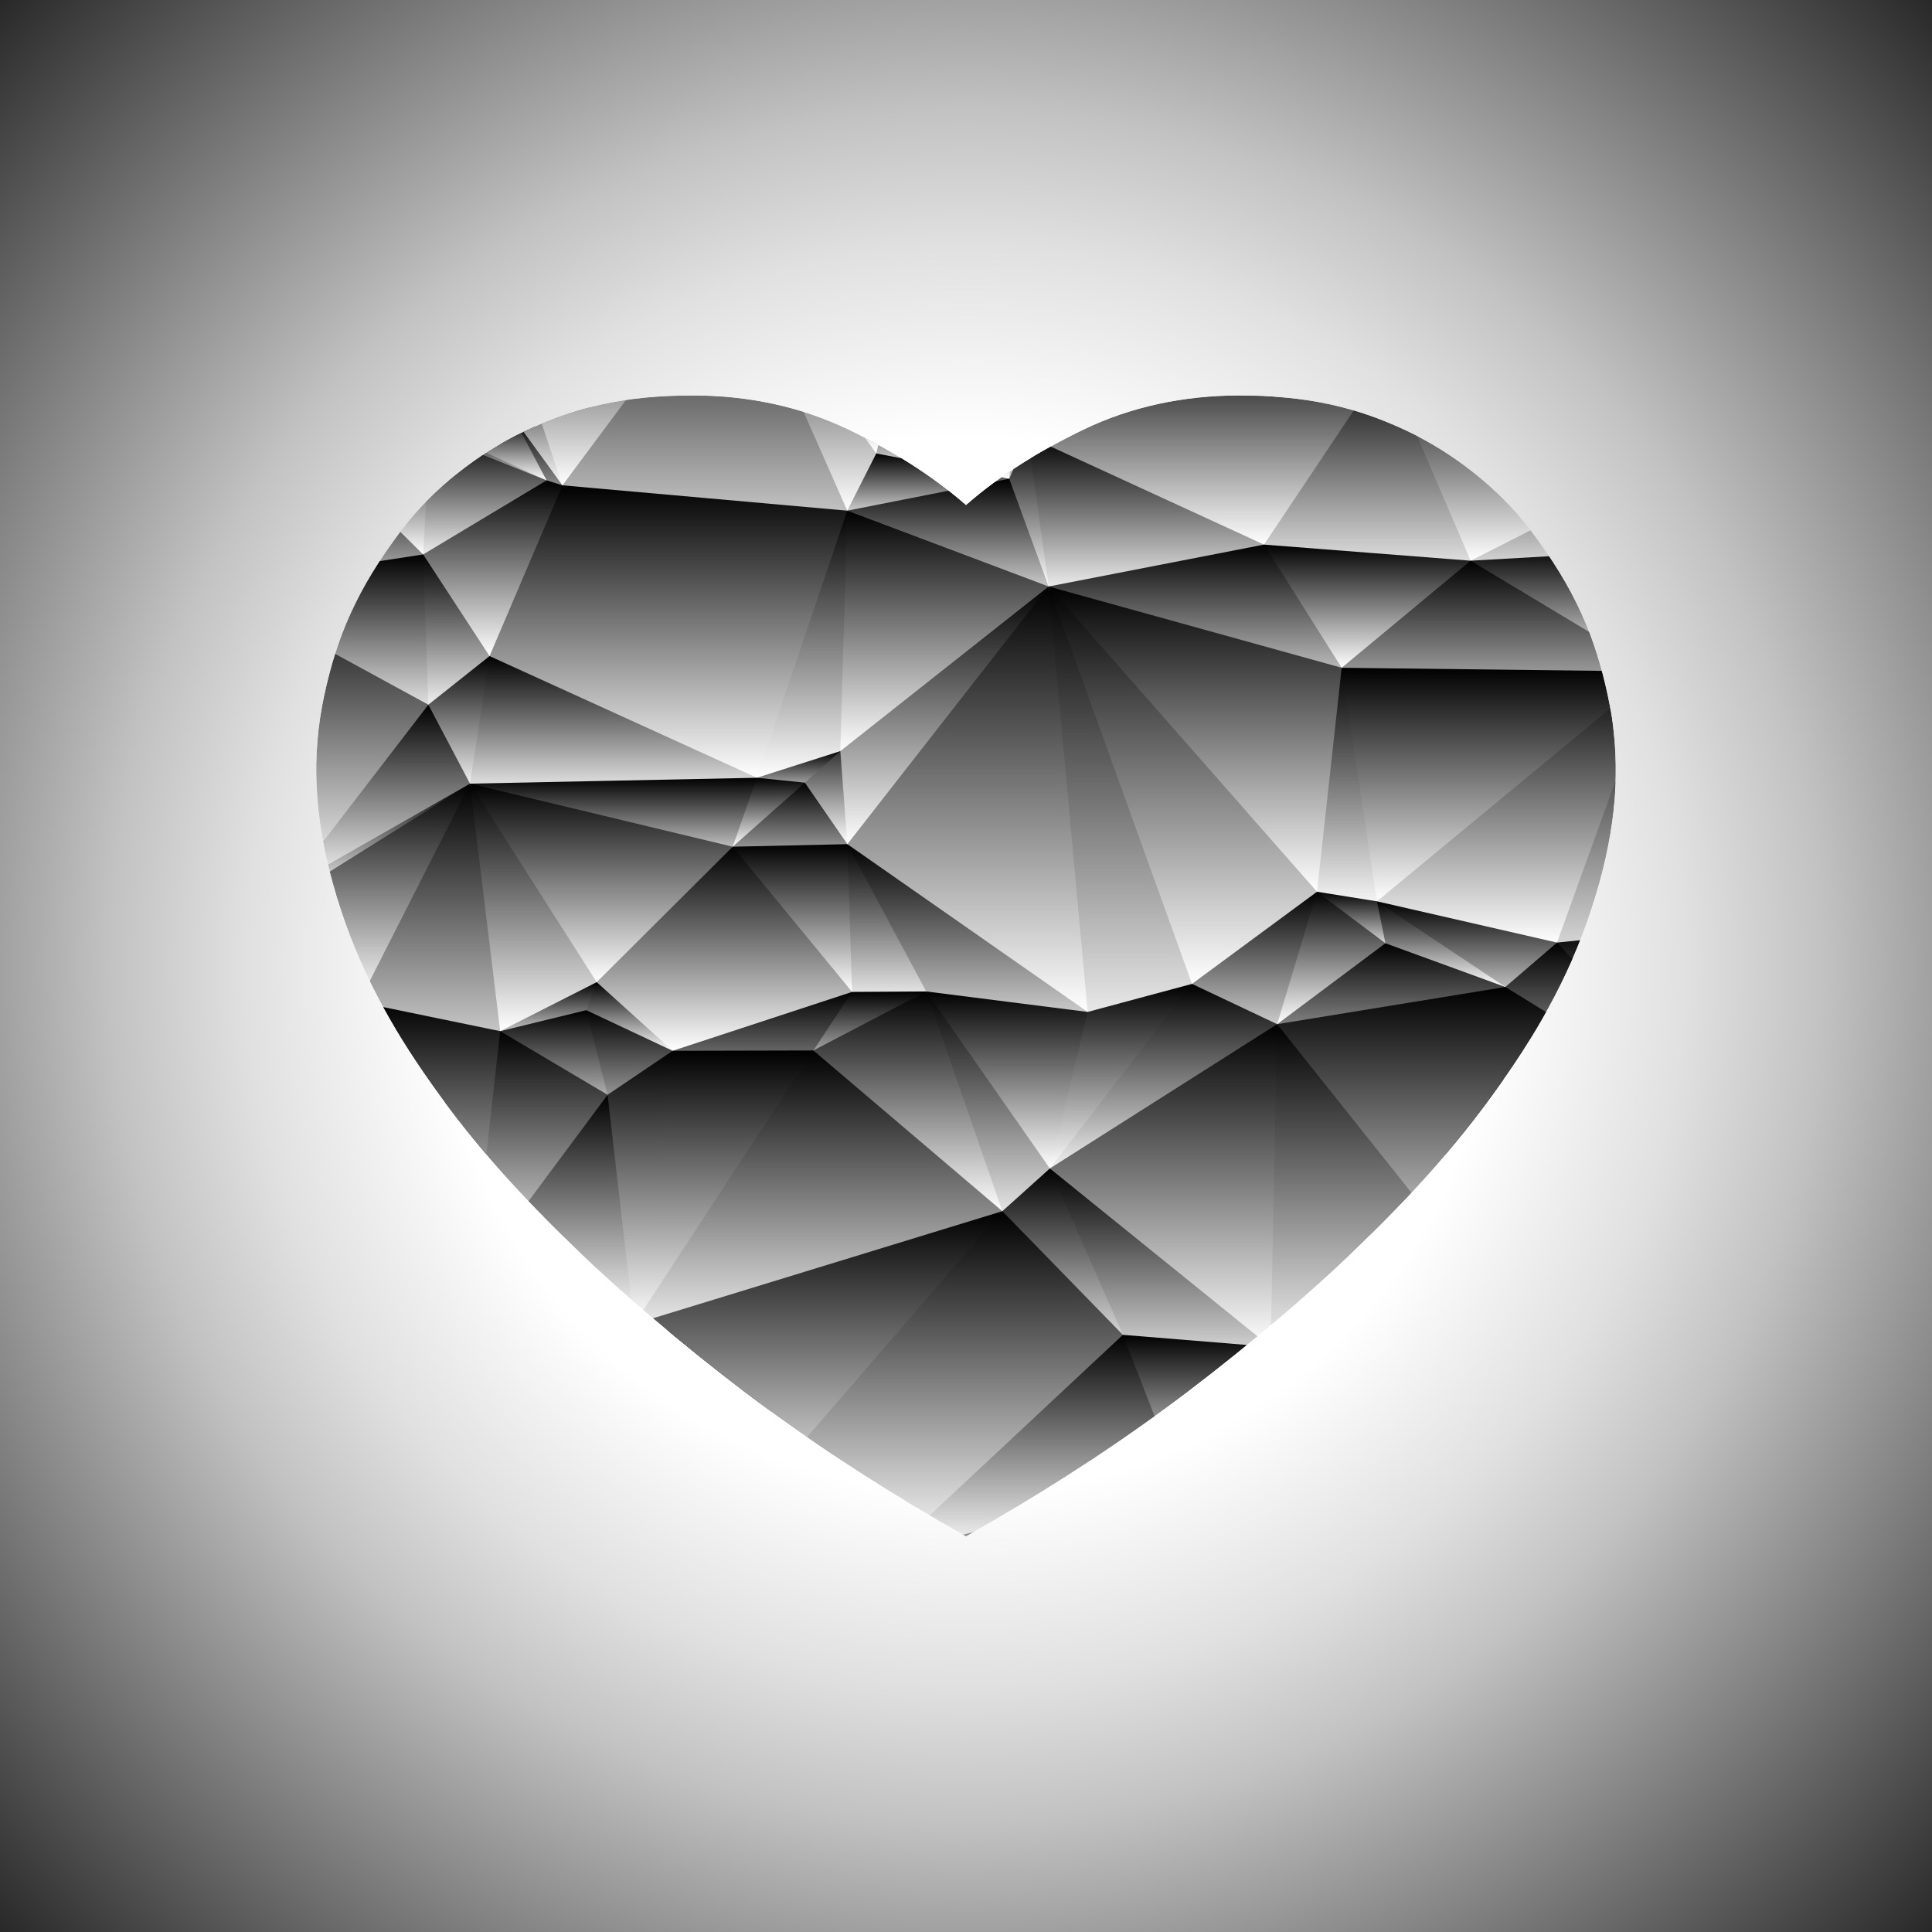 <?xml version="1.0"?>
<svg xmlns="http://www.w3.org/2000/svg" xmlns:xlink="http://www.w3.org/1999/xlink" height="1000" width="1000" enable-background="new" viewBox="0 0 1000 1000">
  <defs>
    <linearGradient xlink:href="#a" id="aY" gradientUnits="userSpaceOnUse" x1="1756.834" y1="2386.085" x2="1817.342" y2="2386.085"/>
    <linearGradient id="a">
      <stop offset="0"/>
      <stop offset="1" stop-color="#fff"/>
    </linearGradient>
    <linearGradient xlink:href="#a" id="i" gradientUnits="userSpaceOnUse" x1="1422.684" y1="2300.066" x2="1473.116" y2="2300.066"/>
    <linearGradient xlink:href="#a" id="k" gradientUnits="userSpaceOnUse" x1="1411.962" y1="2074.207" x2="1456.374" y2="2074.207"/>
    <linearGradient xlink:href="#a" id="l" gradientUnits="userSpaceOnUse" x1="1436.45" y1="2564.038" x2="1478.495" y2="2564.038"/>
    <linearGradient xlink:href="#a" id="m" gradientUnits="userSpaceOnUse" x1="1415.185" y1="2192.937" x2="1486.271" y2="2192.937"/>
    <linearGradient xlink:href="#a" id="n" gradientUnits="userSpaceOnUse" x1="1415.185" y1="2145.883" x2="1511.312" y2="2145.883"/>
    <linearGradient xlink:href="#a" id="o" gradientUnits="userSpaceOnUse" x1="1415.185" y1="2103.184" x2="1494.567" y2="2103.184"/>
    <linearGradient xlink:href="#a" id="p" gradientUnits="userSpaceOnUse" x1="1453.807" y1="2081.191" x2="1522.781" y2="2081.191"/>
    <linearGradient xlink:href="#a" id="q" gradientUnits="userSpaceOnUse" x1="1437.871" y1="2636.874" x2="1507.049" y2="2636.874"/>
    <linearGradient xlink:href="#a" id="r" gradientUnits="userSpaceOnUse" x1="1498.938" y1="2672.678" x2="1512.887" y2="2672.678"/>
    <linearGradient xlink:href="#a" id="s" gradientUnits="userSpaceOnUse" x1="1433.678" y1="2467.51" x2="1512.244" y2="2467.51"/>
    <linearGradient xlink:href="#a" id="t" gradientUnits="userSpaceOnUse" x1="1411.962" y1="1990.14" x2="1503.353" y2="1990.14"/>
    <linearGradient xlink:href="#a" id="u" gradientUnits="userSpaceOnUse" x1="1488.131" y1="2693.181" x2="1525.569" y2="2693.181"/>
    <linearGradient xlink:href="#a" id="v" gradientUnits="userSpaceOnUse" x1="1437.871" y1="2615.524" x2="1515.929" y2="2615.524"/>
    <linearGradient xlink:href="#a" id="w" gradientUnits="userSpaceOnUse" x1="1439.884" y1="2715.943" x2="1525.569" y2="2715.943"/>
    <linearGradient xlink:href="#a" id="x" gradientUnits="userSpaceOnUse" x1="1433.678" y1="2352.134" x2="1533.885" y2="2352.134"/>
    <linearGradient xlink:href="#a" id="y" gradientUnits="userSpaceOnUse" x1="1422.684" y1="2238.396" x2="1496.497" y2="2238.396"/>
    <linearGradient xlink:href="#a" id="z" gradientUnits="userSpaceOnUse" x1="1451.785" y1="2332.626" x2="1560.945" y2="2332.626"/>
    <linearGradient xlink:href="#a" id="A" gradientUnits="userSpaceOnUse" x1="1433.678" y1="2406.671" x2="1552.351" y2="2406.671"/>
    <linearGradient xlink:href="#a" id="B" gradientUnits="userSpaceOnUse" x1="1451.785" y1="2324.227" x2="1555.59" y2="2324.227"/>
    <linearGradient xlink:href="#a" id="C" gradientUnits="userSpaceOnUse" x1="1451.785" y1="2281.608" x2="1560.059" y2="2281.608"/>
    <linearGradient xlink:href="#a" id="D" gradientUnits="userSpaceOnUse" x1="1486.271" y1="2172.362" x2="1553.099" y2="2172.362"/>
    <linearGradient xlink:href="#a" id="E" gradientUnits="userSpaceOnUse" x1="1451.785" y1="2238.396" x2="1551.434" y2="2238.396"/>
    <linearGradient xlink:href="#a" id="F" gradientUnits="userSpaceOnUse" x1="1436.45" y1="2510.314" x2="1517.661" y2="2510.314"/>
    <linearGradient xlink:href="#a" id="G" gradientUnits="userSpaceOnUse" x1="1439.884" y1="2760.527" x2="1525.569" y2="2760.527"/>
    <linearGradient xlink:href="#a" id="H" gradientUnits="userSpaceOnUse" x1="1494.567" y1="2093.038" x2="1568.18" y2="2093.038"/>
    <linearGradient xlink:href="#a" id="I" gradientUnits="userSpaceOnUse" x1="1494.567" y1="2138.529" x2="1594.525" y2="2138.529"/>
    <linearGradient xlink:href="#a" id="J" gradientUnits="userSpaceOnUse" x1="1478.495" y1="2522.476" x2="1568.7" y2="2522.476"/>
    <linearGradient xlink:href="#a" id="K" gradientUnits="userSpaceOnUse" x1="1478.495" y1="2609.208" x2="1562.244" y2="2609.208"/>
    <linearGradient xlink:href="#a" id="L" gradientUnits="userSpaceOnUse" x1="1545.656" y1="2299.238" x2="1583.086" y2="2299.238"/>
    <linearGradient xlink:href="#a" id="M" gradientUnits="userSpaceOnUse" x1="1486.271" y1="2221.596" x2="1570.212" y2="2221.596"/>
    <linearGradient xlink:href="#a" id="N" gradientUnits="userSpaceOnUse" x1="1452.579" y1="2778.977" x2="1593.758" y2="2778.977"/>
    <linearGradient xlink:href="#a" id="O" gradientUnits="userSpaceOnUse" x1="1452.579" y1="2867.679" x2="1583.179" y2="2867.679"/>
    <linearGradient xlink:href="#a" id="P" gradientUnits="userSpaceOnUse" x1="1506.041" y1="2683.302" x2="1553.69" y2="2683.302"/>
    <linearGradient xlink:href="#a" id="Q" gradientUnits="userSpaceOnUse" x1="1507.049" y1="2609.208" x2="1602.747" y2="2609.208"/>
    <linearGradient xlink:href="#a" id="R" gradientUnits="userSpaceOnUse" x1="1562.244" y1="2577.637" x2="1609.661" y2="2577.637"/>
    <linearGradient xlink:href="#a" id="S" gradientUnits="userSpaceOnUse" x1="1533.885" y1="2368.827" x2="1610.923" y2="2368.827"/>
    <linearGradient xlink:href="#a" id="T" gradientUnits="userSpaceOnUse" x1="1453.807" y1="2016.256" x2="1525.71" y2="2016.256"/>
    <linearGradient xlink:href="#a" id="U" gradientUnits="userSpaceOnUse" x1="1538.028" y1="2326.514" x2="1583.086" y2="2326.514"/>
    <linearGradient xlink:href="#a" id="V" gradientUnits="userSpaceOnUse" x1="1507.049" y1="2621.292" x2="1612.192" y2="2621.292"/>
    <linearGradient xlink:href="#a" id="W" gradientUnits="userSpaceOnUse" x1="1538.028" y1="2337.04" x2="1610.923" y2="2337.04"/>
    <linearGradient xlink:href="#a" id="X" gradientUnits="userSpaceOnUse" x1="1551.434" y1="2273.573" x2="1606.104" y2="2273.573"/>
    <linearGradient xlink:href="#a" id="Y" gradientUnits="userSpaceOnUse" x1="1507.049" y1="2638.512" x2="1633.544" y2="2638.512"/>
    <linearGradient xlink:href="#a" id="Z" gradientUnits="userSpaceOnUse" x1="1512.244" y1="2406.671" x2="1610.923" y2="2406.671"/>
    <linearGradient xlink:href="#a" id="aa" gradientUnits="userSpaceOnUse" x1="1507.049" y1="2678.261" x2="1628.451" y2="2678.261"/>
    <linearGradient xlink:href="#a" id="ab" gradientUnits="userSpaceOnUse" x1="1597.016" y1="2553.234" x2="1660.214" y2="2553.234"/>
    <linearGradient xlink:href="#a" id="ac" gradientUnits="userSpaceOnUse" x1="1562.244" y1="2538.35" x2="1631.611" y2="2538.35"/>
    <linearGradient xlink:href="#a" id="ad" gradientUnits="userSpaceOnUse" x1="1583.086" y1="2311.016" x2="1639.428" y2="2311.016"/>
    <linearGradient xlink:href="#a" id="ae" gradientUnits="userSpaceOnUse" x1="1583.086" y1="2337.04" x2="1628.205" y2="2337.04"/>
    <linearGradient xlink:href="#a" id="af" gradientUnits="userSpaceOnUse" x1="1512.244" y1="2503.999" x2="1631.611" y2="2503.999"/>
    <linearGradient xlink:href="#a" id="ag" gradientUnits="userSpaceOnUse" x1="1579.433" y1="2352.013" x2="1629.355" y2="2352.013"/>
    <linearGradient xlink:href="#a" id="ah" gradientUnits="userSpaceOnUse" x1="1503.353" y1="2025.154" x2="1568.18" y2="2025.154"/>
    <linearGradient xlink:href="#a" id="ai" gradientUnits="userSpaceOnUse" x1="1597.193" y1="2573.686" x2="1629.042" y2="2573.686"/>
    <linearGradient xlink:href="#a" id="aj" gradientUnits="userSpaceOnUse" x1="1553.099" y1="2161.315" x2="1662.295" y2="2161.315"/>
    <linearGradient xlink:href="#a" id="ak" gradientUnits="userSpaceOnUse" x1="1604.787" y1="2622.42" x2="1667.394" y2="2622.42"/>
    <linearGradient xlink:href="#a" id="al" gradientUnits="userSpaceOnUse" x1="1592.258" y1="1927.622" x2="1663.415" y2="1927.622"/>
    <linearGradient xlink:href="#a" id="am" gradientUnits="userSpaceOnUse" x1="1602.747" y1="2575.192" x2="1633.741" y2="2575.192"/>
    <linearGradient xlink:href="#a" id="an" gradientUnits="userSpaceOnUse" x1="1503.353" y1="2011.4" x2="1610.355" y2="2011.4"/>
    <linearGradient xlink:href="#a" id="ao" gradientUnits="userSpaceOnUse" x1="1512.244" y1="2410.6" x2="1615.131" y2="2410.6"/>
    <linearGradient xlink:href="#a" id="ap" gradientUnits="userSpaceOnUse" x1="1551.434" y1="2231.145" x2="1607.166" y2="2231.145"/>
    <linearGradient xlink:href="#a" id="aq" gradientUnits="userSpaceOnUse" x1="1512.244" y1="2407.196" x2="1644.728" y2="2407.196"/>
    <linearGradient xlink:href="#a" id="ar" gradientUnits="userSpaceOnUse" x1="1604.787" y1="2576.914" x2="1672.142" y2="2576.914"/>
    <linearGradient xlink:href="#a" id="as" gradientUnits="userSpaceOnUse" x1="1553.099" y1="2231.145" x2="1662.295" y2="2231.145"/>
    <linearGradient xlink:href="#a" id="at" gradientUnits="userSpaceOnUse" x1="1525.569" y1="2760.97" x2="1672.526" y2="2760.97"/>
    <linearGradient xlink:href="#a" id="au" gradientUnits="userSpaceOnUse" x1="1512.244" y1="2463.043" x2="1686.438" y2="2463.043"/>
    <linearGradient xlink:href="#a" id="av" gradientUnits="userSpaceOnUse" x1="1525.569" y1="2690.264" x2="1684.075" y2="2690.264"/>
    <linearGradient xlink:href="#a" id="aw" gradientUnits="userSpaceOnUse" x1="1525.569" y1="2739.335" x2="1730.032" y2="2739.335"/>
    <linearGradient xlink:href="#a" id="ax" gradientUnits="userSpaceOnUse" x1="1624.564" y1="1907.158" x2="1663.415" y2="1907.158"/>
    <linearGradient xlink:href="#a" id="ay" gradientUnits="userSpaceOnUse" x1="1568.18" y1="2014.568" x2="1670.627" y2="2014.568"/>
    <linearGradient xlink:href="#a" id="az" gradientUnits="userSpaceOnUse" x1="1592.258" y1="1989.416" x2="1687.339" y2="1989.416"/>
    <linearGradient xlink:href="#a" id="aA" gradientUnits="userSpaceOnUse" x1="1634.913" y1="1869.853" x2="1702.144" y2="1869.853"/>
    <linearGradient xlink:href="#a" id="aB" gradientUnits="userSpaceOnUse" x1="1634.913" y1="1907.158" x2="1692.127" y2="1907.158"/>
    <linearGradient xlink:href="#a" id="aC" gradientUnits="userSpaceOnUse" x1="1615.131" y1="2347.423" x2="1652.303" y2="2347.423"/>
    <linearGradient xlink:href="#a" id="aD" gradientUnits="userSpaceOnUse" x1="1568.18" y1="2120.16" x2="1686.322" y2="2120.16"/>
    <linearGradient xlink:href="#a" id="aE" gradientUnits="userSpaceOnUse" x1="1606.104" y1="2289.096" x2="1683.975" y2="2289.096"/>
    <linearGradient xlink:href="#a" id="aF" gradientUnits="userSpaceOnUse" x1="1606.104" y1="2234.76" x2="1690.771" y2="2234.76"/>
    <linearGradient xlink:href="#a" id="aG" gradientUnits="userSpaceOnUse" x1="1629.042" y1="2576.914" x2="1719.989" y2="2576.914"/>
    <linearGradient xlink:href="#a" id="aH" gradientUnits="userSpaceOnUse" x1="1629.042" y1="2545.138" x2="1719.989" y2="2545.138"/>
    <linearGradient xlink:href="#a" id="aI" gradientUnits="userSpaceOnUse" x1="1662.295" y1="2127.249" x2="1726.043" y2="2127.249"/>
    <linearGradient xlink:href="#a" id="aJ" gradientUnits="userSpaceOnUse" x1="1628.205" y1="2337.22" x2="1699.296" y2="2337.22"/>
    <linearGradient xlink:href="#a" id="aK" gradientUnits="userSpaceOnUse" x1="1663.415" y1="1998.793" x2="1727.974" y2="1998.793"/>
    <linearGradient xlink:href="#a" id="aL" gradientUnits="userSpaceOnUse" x1="1628.451" y1="2663.521" x2="1698.874" y2="2663.521"/>
    <linearGradient xlink:href="#a" id="aM" gradientUnits="userSpaceOnUse" x1="1684.125" y1="1861.382" x2="1737.315" y2="1861.382"/>
    <linearGradient xlink:href="#a" id="aN" gradientUnits="userSpaceOnUse" x1="1667.394" y1="2609.447" x2="1750.387" y2="2609.447"/>
    <linearGradient xlink:href="#a" id="aO" gradientUnits="userSpaceOnUse" x1="1663.415" y1="1926.488" x2="1732.314" y2="1926.488"/>
    <linearGradient xlink:href="#a" id="aP" gradientUnits="userSpaceOnUse" x1="1667.394" y1="2662.176" x2="1756.332" y2="2662.176"/>
    <linearGradient xlink:href="#a" id="aQ" gradientUnits="userSpaceOnUse" x1="1644.728" y1="2345.615" x2="1769.185" y2="2345.615"/>
    <linearGradient xlink:href="#a" id="aR" gradientUnits="userSpaceOnUse" x1="1644.728" y1="2421.7" x2="1782.974" y2="2421.7"/>
    <linearGradient xlink:href="#a" id="aS" gradientUnits="userSpaceOnUse" x1="1769.185" y1="2414.52" x2="1795.717" y2="2414.52"/>
    <linearGradient xlink:href="#a" id="aT" gradientUnits="userSpaceOnUse" x1="1719.989" y1="2577.473" x2="1790.314" y2="2577.473"/>
    <linearGradient xlink:href="#a" id="aU" gradientUnits="userSpaceOnUse" x1="1631.611" y1="2463.043" x2="1782.974" y2="2463.043"/>
    <linearGradient xlink:href="#a" id="aV" gradientUnits="userSpaceOnUse" x1="1684.992" y1="1881.827" x2="1783.976" y2="1881.827"/>
    <linearGradient xlink:href="#a" id="aW" gradientUnits="userSpaceOnUse" x1="1684.992" y1="1926.069" x2="1791.059" y2="1926.069"/>
    <linearGradient xlink:href="#a" id="aX" gradientUnits="userSpaceOnUse" x1="1631.611" y1="2505.302" x2="1782.974" y2="2505.302"/>
    <linearGradient id="d">
      <stop offset="0" stop-color="#091e63"/>
      <stop offset=".146" stop-color="#1c6cf3"/>
      <stop offset=".382" stop-color="#a2bef8"/>
      <stop offset=".472" stop-color="#bec2d9"/>
      <stop offset=".528" stop-color="#5666a0"/>
      <stop offset=".567" stop-color="#402d74"/>
      <stop offset=".584" stop-color="#342660"/>
      <stop offset=".592" stop-color="#924061"/>
      <stop offset=".618" stop-color="#f9dcb6"/>
      <stop offset=".66" stop-color="#fcd015"/>
      <stop offset=".67" stop-color="#f48915"/>
      <stop offset=".674" stop-color="#532958"/>
      <stop offset=".725" stop-color="#2d214d"/>
      <stop offset=".764" stop-color="#0e1a44"/>
      <stop offset=".77" stop-color="#96769c"/>
      <stop offset=".781" stop-color="#b684a9"/>
      <stop offset=".795" stop-color="#b2a4b8"/>
      <stop offset=".798" stop-color="#443048"/>
      <stop offset=".804" stop-color="#663750"/>
      <stop offset=".824" stop-color="#a17c73"/>
      <stop offset=".854" stop-color="#d69b6c"/>
      <stop offset=".931" stop-color="#6b434b"/>
      <stop offset=".94" stop-color="#6c4252"/>
      <stop offset=".943" stop-color="#371a28"/>
      <stop offset=".944" stop-color="#220b19"/>
      <stop offset=".971" stop-color="#160e20"/>
      <stop offset="1" stop-color="#091129"/>
    </linearGradient>
    <linearGradient xlink:href="#a" id="aZ" gradientUnits="userSpaceOnUse" x1="1662.295" y1="2209.262" x2="1750.664" y2="2209.262"/>
    <linearGradient xlink:href="#a" id="ba" gradientUnits="userSpaceOnUse" x1="1782.974" y1="2450.53" x2="1818.666" y2="2450.53"/>
    <linearGradient xlink:href="#a" id="bb" gradientUnits="userSpaceOnUse" x1="1672.526" y1="2740.807" x2="1833.495" y2="2740.807"/>
    <linearGradient xlink:href="#a" id="bc" gradientUnits="userSpaceOnUse" x1="1684.075" y1="2662.176" x2="1839.769" y2="2662.176"/>
    <linearGradient xlink:href="#a" id="bd" gradientUnits="userSpaceOnUse" x1="1719.989" y1="2510.356" x2="1795.887" y2="2510.356"/>
    <linearGradient xlink:href="#a" id="be" gradientUnits="userSpaceOnUse" x1="1670.627" y1="2052.326" x2="1766.984" y2="2052.326"/>
    <linearGradient xlink:href="#a" id="bf" gradientUnits="userSpaceOnUse" x1="1684.075" y1="2707.743" x2="1839.769" y2="2707.743"/>
    <linearGradient xlink:href="#a" id="bg" gradientUnits="userSpaceOnUse" x1="1785.509" y1="2418.96" x2="1843.275" y2="2418.96"/>
    <linearGradient xlink:href="#a" id="bh" gradientUnits="userSpaceOnUse" x1="1726.043" y1="2130.759" x2="1852.513" y2="2130.759"/>
    <linearGradient xlink:href="#a" id="bi" gradientUnits="userSpaceOnUse" x1="1745.153" y1="2631.736" x2="1839.769" y2="2631.736"/>
    <linearGradient xlink:href="#a" id="bj" gradientUnits="userSpaceOnUse" x1="1782.974" y1="2510.356" x2="1831.15" y2="2510.356"/>
    <linearGradient xlink:href="#a" id="bk" gradientUnits="userSpaceOnUse" x1="1727.974" y1="1931.531" x2="1861.228" y2="1931.531"/>
    <linearGradient xlink:href="#a" id="bl" gradientUnits="userSpaceOnUse" x1="1726.043" y1="2052.326" x2="1846.935" y2="2052.326"/>
    <linearGradient xlink:href="#a" id="bm" gradientUnits="userSpaceOnUse" x1="1727.974" y1="2043.204" x2="1868.829" y2="2043.204"/>
    <linearGradient xlink:href="#a" id="bn" gradientUnits="userSpaceOnUse" x1="1727.974" y1="1987.618" x2="1896.993" y2="1987.618"/>
    <linearGradient xlink:href="#a" id="bo" gradientUnits="userSpaceOnUse" x1="1786.021" y1="2631.736" x2="1844.139" y2="2631.736"/>
    <linearGradient xlink:href="#a" id="bp" gradientUnits="userSpaceOnUse" x1="1683.975" y1="2209.262" x2="1841.974" y2="2209.262"/>
    <linearGradient xlink:href="#a" id="bq" gradientUnits="userSpaceOnUse" x1="1841.974" y1="2118.881" x2="1873.708" y2="2118.881"/>
    <linearGradient xlink:href="#a" id="br" gradientUnits="userSpaceOnUse" x1="1683.975" y1="2339.016" x2="1817.342" y2="2339.016"/>
    <linearGradient xlink:href="#a" id="bs" gradientUnits="userSpaceOnUse" x1="1786.021" y1="2516.618" x2="1888.764" y2="2516.618"/>
    <linearGradient xlink:href="#a" id="bt" gradientUnits="userSpaceOnUse" x1="1683.975" y1="2215.653" x2="1889.669" y2="2215.653"/>
    <linearGradient xlink:href="#a" id="bu" gradientUnits="userSpaceOnUse" x1="1846.935" y1="2058.494" x2="1907.005" y2="2058.494"/>
    <linearGradient xlink:href="#a" id="bv" gradientUnits="userSpaceOnUse" x1="1846.935" y1="2081.945" x2="1891.266" y2="2081.945"/>
    <linearGradient xlink:href="#a" id="bw" gradientUnits="userSpaceOnUse" x1="1817.342" y1="2371.24" x2="1903.843" y2="2371.24"/>
    <linearGradient xlink:href="#a" id="bx" gradientUnits="userSpaceOnUse" x1="1683.975" y1="2261.998" x2="1926.35" y2="2261.998"/>
    <linearGradient xlink:href="#a" id="by" gradientUnits="userSpaceOnUse" x1="1817.342" y1="2417.743" x2="1893.816" y2="2417.743"/>
    <linearGradient xlink:href="#a" id="bz" gradientUnits="userSpaceOnUse" x1="1683.975" y1="2327.094" x2="1904.186" y2="2327.094"/>
    <linearGradient xlink:href="#a" id="bA" gradientUnits="userSpaceOnUse" x1="1786.021" y1="2630.938" x2="1899.086" y2="2630.938"/>
    <linearGradient xlink:href="#a" id="bB" gradientUnits="userSpaceOnUse" x1="1817.342" y1="2327.094" x2="1927.656" y2="2327.094"/>
    <linearGradient xlink:href="#a" id="bC" gradientUnits="userSpaceOnUse" x1="1841.974" y1="2181" x2="1928.461" y2="2181"/>
    <linearGradient xlink:href="#a" id="bD" gradientUnits="userSpaceOnUse" x1="1786.021" y1="2558.776" x2="1914.134" y2="2558.776"/>
    <linearGradient xlink:href="#a" id="bE" gradientUnits="userSpaceOnUse" x1="1841.974" y1="2137.291" x2="1910.519" y2="2137.291"/>
    <linearGradient xlink:href="#a" id="bF" gradientUnits="userSpaceOnUse" x1="1888.764" y1="2538.355" x2="1921.489" y2="2538.355"/>
    <linearGradient xlink:href="#a" id="bG" gradientUnits="userSpaceOnUse" x1="1786.021" y1="2605.512" x2="1951.43" y2="2605.512"/>
    <linearGradient xlink:href="#a" id="bH" gradientUnits="userSpaceOnUse" x1="1818.666" y1="2478.706" x2="1924.302" y2="2478.706"/>
    <linearGradient xlink:href="#a" id="bI" gradientUnits="userSpaceOnUse" x1="1888.764" y1="2502.078" x2="1924.878" y2="2502.078"/>
    <linearGradient xlink:href="#a" id="bJ" gradientUnits="userSpaceOnUse" x1="1818.666" y1="2433.281" x2="1924.302" y2="2433.281"/>
    <linearGradient xlink:href="#a" id="bK" gradientUnits="userSpaceOnUse" x1="1893.816" y1="2430.224" x2="1971.39" y2="2430.224"/>
    <linearGradient xlink:href="#a" id="bL" gradientUnits="userSpaceOnUse" x1="1903.264" y1="2507.662" x2="1979.038" y2="2507.662"/>
    <linearGradient xlink:href="#a" id="bM" gradientUnits="userSpaceOnUse" x1="1903.264" y1="2541.193" x2="1967.424" y2="2541.193"/>
    <linearGradient xlink:href="#a" id="bN" gradientUnits="userSpaceOnUse" x1="1893.587" y1="2377.678" x2="1941.676" y2="2377.678"/>
    <linearGradient xlink:href="#a" id="bO" gradientUnits="userSpaceOnUse" x1="1861.228" y1="1978.36" x2="1961.466" y2="1978.36"/>
    <linearGradient xlink:href="#a" id="bP" gradientUnits="userSpaceOnUse" x1="1893.587" y1="2300.953" x2="1985.195" y2="2300.953"/>
    <linearGradient xlink:href="#a" id="bQ" gradientUnits="userSpaceOnUse" x1="1868.285" y1="1991.734" x2="1969.117" y2="1991.734"/>
    <linearGradient xlink:href="#a" id="bR" gradientUnits="userSpaceOnUse" x1="1868.63" y1="2107.765" x2="1952.135" y2="2107.765"/>
    <linearGradient xlink:href="#a" id="bS" gradientUnits="userSpaceOnUse" x1="1893.587" y1="2317.442" x2="2021.277" y2="2317.442"/>
    <linearGradient xlink:href="#a" id="bT" gradientUnits="userSpaceOnUse" x1="1893.587" y1="2357.972" x2="2007.317" y2="2357.972"/>
    <linearGradient xlink:href="#a" id="bU" gradientUnits="userSpaceOnUse" x1="1889.669" y1="2247.687" x2="1985.195" y2="2247.687"/>
    <linearGradient xlink:href="#a" id="bV" gradientUnits="userSpaceOnUse" x1="1889.669" y1="2225.646" x2="1991.091" y2="2225.646"/>
    <linearGradient xlink:href="#a" id="bW" gradientUnits="userSpaceOnUse" x1="1914.134" y1="2555.744" x2="2041.07" y2="2555.744"/>
    <linearGradient xlink:href="#a" id="bX" gradientUnits="userSpaceOnUse" x1="1899.086" y1="2605.512" x2="2041.07" y2="2605.512"/>
    <linearGradient xlink:href="#a" id="bY" gradientUnits="userSpaceOnUse" x1="1891.266" y1="2011.972" x2="2054.62" y2="2011.972"/>
    <linearGradient xlink:href="#a" id="bZ" gradientUnits="userSpaceOnUse" x1="1891.266" y1="2107.765" x2="2054.62" y2="2107.765"/>
    <linearGradient xlink:href="#a" id="ca" gradientUnits="userSpaceOnUse" x1="1947.069" y1="2540.422" x2="2065.742" y2="2540.422"/>
    <linearGradient xlink:href="#a" id="cb" gradientUnits="userSpaceOnUse" x1="1985.195" y1="2271.43" x2="2087.711" y2="2271.43"/>
    <linearGradient xlink:href="#a" id="cc" gradientUnits="userSpaceOnUse" x1="2041.07" y1="2541.466" x2="2078.863" y2="2541.466"/>
    <linearGradient xlink:href="#a" id="cd" gradientUnits="userSpaceOnUse" x1="1924.302" y1="2487.746" x2="2065.742" y2="2487.746"/>
    <linearGradient xlink:href="#a" id="ce" gradientUnits="userSpaceOnUse" x1="1910.519" y1="2207.084" x2="2077.56" y2="2207.084"/>
    <linearGradient xlink:href="#a" id="cf" gradientUnits="userSpaceOnUse" x1="1985.195" y1="2227.348" x2="2098.399" y2="2227.348"/>
    <linearGradient xlink:href="#a" id="cg" gradientUnits="userSpaceOnUse" x1="1924.125" y1="2452.45" x2="2065.742" y2="2452.45"/>
    <linearGradient xlink:href="#a" id="ch" gradientUnits="userSpaceOnUse" x1="1961.466" y1="1993.397" x2="2083.786" y2="1993.397"/>
    <linearGradient xlink:href="#a" id="ci" gradientUnits="userSpaceOnUse" x1="1910.519" y1="2111.13" x2="2088.288" y2="2111.13"/>
    <linearGradient xlink:href="#a" id="cj" gradientUnits="userSpaceOnUse" x1="2065.742" y1="2507.814" x2="2108.145" y2="2507.814"/>
    <linearGradient xlink:href="#a" id="ck" gradientUnits="userSpaceOnUse" x1="1961.466" y1="1978.263" x2="2106.646" y2="1978.263"/>
    <linearGradient xlink:href="#a" id="cl" gradientUnits="userSpaceOnUse" x1="1924.125" y1="2404.378" x2="2079.571" y2="2404.378"/>
    <linearGradient xlink:href="#a" id="cm" gradientUnits="userSpaceOnUse" x1="2071.318" y1="2223.765" x2="2146.318" y2="2223.765"/>
    <linearGradient xlink:href="#a" id="cn" gradientUnits="userSpaceOnUse" x1="2064.054" y1="1978.263" x2="2144.273" y2="1978.263"/>
    <linearGradient xlink:href="#a" id="co" gradientUnits="userSpaceOnUse" x1="2054.62" y1="2053.542" x2="2132.686" y2="2053.542"/>
    <linearGradient xlink:href="#a" id="cp" gradientUnits="userSpaceOnUse" x1="2064.054" y1="2002.708" x2="2150.385" y2="2002.708"/>
    <linearGradient xlink:href="#a" id="cq" gradientUnits="userSpaceOnUse" x1="2054.62" y1="2109.589" x2="2132.686" y2="2109.589"/>
    <linearGradient xlink:href="#a" id="cr" gradientUnits="userSpaceOnUse" x1="2065.742" y1="2466.884" x2="2165.653" y2="2466.884"/>
    <linearGradient xlink:href="#a" id="cs" gradientUnits="userSpaceOnUse" x1="2077.56" y1="2174.458" x2="2167.669" y2="2174.458"/>
    <linearGradient xlink:href="#a" id="ct" gradientUnits="userSpaceOnUse" x1="2146.318" y1="2220.209" x2="2190.193" y2="2220.209"/>
    <linearGradient xlink:href="#a" id="cu" gradientUnits="userSpaceOnUse" x1="2132.686" y1="2002.708" x2="2174.196" y2="2002.708"/>
    <linearGradient xlink:href="#a" id="cv" gradientUnits="userSpaceOnUse" x1="2007.317" y1="2404.378" x2="2165.653" y2="2404.378"/>
    <linearGradient xlink:href="#a" id="cw" gradientUnits="userSpaceOnUse" x1="2007.317" y1="2376.895" x2="2184.497" y2="2376.895"/>
    <linearGradient xlink:href="#a" id="cx" gradientUnits="userSpaceOnUse" x1="2007.317" y1="2307.239" x2="2184.497" y2="2307.239"/>
    <linearGradient xlink:href="#a" id="cy" gradientUnits="userSpaceOnUse" x1="2077.56" y1="2112.083" x2="2176.981" y2="2112.083"/>
    <linearGradient xlink:href="#a" id="cz" gradientUnits="userSpaceOnUse" x1="2132.686" y1="2018.717" x2="2201.271" y2="2018.717"/>
    <linearGradient xlink:href="#a" id="cA" gradientUnits="userSpaceOnUse" x1="2071.318" y1="2292.623" x2="2184.497" y2="2292.623"/>
    <linearGradient xlink:href="#a" id="cB" gradientUnits="userSpaceOnUse" x1="2132.686" y1="2043.196" x2="2224.873" y2="2043.196"/>
    <linearGradient xlink:href="#a" id="cC" gradientUnits="userSpaceOnUse" x1="2132.686" y1="2112.431" x2="2230.589" y2="2112.431"/>
    <linearGradient xlink:href="#a" id="cD" gradientUnits="userSpaceOnUse" x1="2162.746" y1="2219.749" x2="2240.163" y2="2219.749"/>
    <linearGradient xlink:href="#a" id="cE" gradientUnits="userSpaceOnUse" x1="2132.686" y1="2089.08" x2="2230.589" y2="2089.08"/>
    <linearGradient xlink:href="#a" id="cF" gradientUnits="userSpaceOnUse" x1="2167.669" y1="2176.253" x2="2240.163" y2="2176.253"/>
    <linearGradient xlink:href="#a" id="cG" gradientUnits="userSpaceOnUse" x1="2146.318" y1="2289.086" x2="2195.802" y2="2289.086"/>
    <linearGradient xlink:href="#a" id="cH" gradientUnits="userSpaceOnUse" x1="2162.746" y1="2289.086" x2="2240.163" y2="2289.086"/>
    <linearGradient id="e">
      <stop offset="0" stop-color="#fff"/>
      <stop offset=".351" stop-color="#fff"/>
      <stop offset=".481" stop-color="#e0e0e0"/>
      <stop offset=".571" stop-color="#c2c2c2"/>
      <stop offset="1"/>
    </linearGradient>
    <linearGradient id="b">
      <stop offset="0" stop-color="#1370f6"/>
      <stop offset=".146" stop-color="#72bffc"/>
      <stop offset=".382" stop-color="#a1bef8"/>
      <stop offset=".472" stop-color="#d2d4e4"/>
      <stop offset=".528" stop-color="#9f8cc5"/>
      <stop offset=".567" stop-color="#89427a"/>
      <stop offset=".584" stop-color="#7f3b61"/>
      <stop offset=".592" stop-color="#b0545c"/>
      <stop offset=".618" stop-color="#fee36a"/>
      <stop offset=".66" stop-color="#fed913"/>
      <stop offset=".67" stop-color="#ea8b23"/>
      <stop offset=".674" stop-color="#ab4f5d"/>
      <stop offset=".725" stop-color="#6e2c55"/>
      <stop offset=".764" stop-color="#401735"/>
      <stop offset=".77" stop-color="#fba671"/>
      <stop offset=".781" stop-color="#fbba0d"/>
      <stop offset=".795" stop-color="#fbbc53"/>
      <stop offset=".798" stop-color="#a44f3b"/>
      <stop offset=".804" stop-color="#d36e3e"/>
      <stop offset=".824" stop-color="#faa520"/>
      <stop offset=".854" stop-color="#faad12"/>
      <stop offset=".931" stop-color="#b26843"/>
      <stop offset=".94" stop-color="#cc8447"/>
      <stop offset=".943" stop-color="#93390d"/>
      <stop offset=".944" stop-color="#2b0c17"/>
      <stop offset=".971" stop-color="#0f193c"/>
      <stop offset="1" stop-color="#06102a"/>
    </linearGradient>
    <linearGradient id="c">
      <stop offset="0" stop-color="#493481"/>
      <stop offset=".146" stop-color="#7a2a5f"/>
      <stop offset=".382" stop-color="#952c44"/>
      <stop offset=".472" stop-color="#573373"/>
      <stop offset=".528" stop-color="#1d1e57"/>
      <stop offset=".567" stop-color="#18153e"/>
      <stop offset=".584" stop-color="#3a1b3f"/>
      <stop offset=".592" stop-color="#7b2a4a"/>
      <stop offset=".618" stop-color="#fe6001"/>
      <stop offset=".66" stop-color="#fd9a03"/>
      <stop offset=".67" stop-color="#d53d09"/>
      <stop offset=".674" stop-color="#58122c"/>
      <stop offset=".725" stop-color="#2d1127"/>
      <stop offset=".764" stop-color="#180a19"/>
      <stop offset=".77" stop-color="#dc611e"/>
      <stop offset=".781" stop-color="#ed6c1d"/>
      <stop offset=".795" stop-color="#e2631b"/>
      <stop offset=".798" stop-color="#660b0b"/>
      <stop offset=".804" stop-color="#720e0c"/>
      <stop offset=".824" stop-color="#aa220c"/>
      <stop offset=".854" stop-color="#ea3d07"/>
      <stop offset=".931" stop-color="#fa5807"/>
      <stop offset=".94" stop-color="#f96c27"/>
      <stop offset=".943" stop-color="#782c43"/>
      <stop offset=".944" stop-color="#2d1737"/>
      <stop offset=".971" stop-color="#0f193c"/>
      <stop offset="1" stop-color="#0d2159"/>
    </linearGradient>
    <filter id="j" color-interpolation-filters="sRGB">
      <feTurbulence baseFrequency="1" numOctaves="10" result="result1" type="fractalNoise"/>
      <feDisplacementMap in2="result1" result="result2" scale="5.9" yChannelSelector="G" xChannelSelector="R" in="SourceGraphic"/>
      <feComposite result="result3" in2="SourceGraphic"/>
      <feComposite operator="in" in2="SourceGraphic"/>
    </filter>
    <filter id="g" color-interpolation-filters="sRGB">
      <feTurbulence type="fractalNoise" result="result1" numOctaves="10" baseFrequency="1"/>
      <feDisplacementMap in="SourceGraphic" xChannelSelector="R" yChannelSelector="G" scale="31.515" result="result2" in2="result1"/>
      <feComposite in2="SourceGraphic" result="result3"/>
      <feComposite in2="SourceGraphic" operator="in"/>
    </filter>
    <radialGradient xlink:href="#e" id="f" gradientUnits="userSpaceOnUse" gradientTransform="matrix(.809 0 0 .809 -172.197 1304.364)" cx="831.036" cy="-994.434" fx="831.036" fy="-994.434" r="960"/>
    <clipPath clipPathUnits="userSpaceOnUse" id="h">
      <path d="M2108.942 2224.024c-20.314-27.794-52.727-67.365-77.761-93.502-34.493-36.013-61.018-59.667-95.913-83.623-28.805-19.775-60.114-36.476-98.18-46.91-33.632-9.217-64.865-11.27-97.094-4.218-29.741 6.508-54.231 16.411-85.578 40.213-21.046 15.98-39.467 39.49-50.712 63.19-12.574 26.498-18.577 51.76-18.577 87.525 0 28.406 5.852 55.876 17.557 80.196 10.77 22.38 23.461 43.029 39.13 60.984-15.669 17.954-28.36 38.603-39.13 60.983-11.705 24.32-17.557 51.79-17.557 80.196 0 35.765 6.003 61.027 18.577 87.525 11.245 23.7 29.666 47.21 50.712 63.19 31.347 23.802 55.837 33.706 85.578 40.213 32.23 7.051 63.462 5 97.093-4.218 38.067-10.434 69.376-27.135 98.18-46.91 34.896-23.956 61.421-47.61 95.914-83.623 25.034-26.137 57.447-65.708 77.761-93.501 26.178-35.815 45.473-66.559 66.748-103.855-21.275-37.297-40.57-68.04-66.748-103.855z" style="isolation:auto;mix-blend-mode:normal;solid-color:#000;solid-opacity:1;marker:none" color="#000" overflow="visible" fill="#fff" paint-order="markers stroke fill" enable-background="accumulate"/>
    </clipPath>
  </defs>
  <g>
    <path d="M0 0h1000v1000H0z" style="isolation:auto;mix-blend-mode:normal;solid-color:#000;solid-opacity:1;marker:none;font-variant-east_asian:normal" color="#000" overflow="visible" fill="url(#f)" fill-rule="evenodd" paint-order="markers stroke fill" enable-background="accumulate" filter="url(#g)"/>
    <g clip-path="url(#h)" transform="rotate(90 2104.144 723.735)">
      <path d="M1433.678 2400.017l39.438-44.927-21.33-55.275 1.794-74.18-30.896-25.52 5.497 99.951z" fill="url(#i)" filter="url(#j)"/>
      <path d="M1415.185 2165.738l39.334-50.948-.712-74.16 2.567-52.978-44.412-4.976 1.611 91.53z" fill="url(#k)" filter="url(#j)"/>
      <path d="M1478.495 2572.724l-2.765-54.18-39.28 16.46.71 31.271.71 31.271 36.602 11.985z" fill="url(#l)" filter="url(#j)"/>
      <path d="M1486.27 2176.977l-20.93-16.738-50.155 5.499 3.75 17.189 3.749 17.189 30.896 25.52z" fill="url(#m)" filter="url(#j)"/>
      <path d="M1486.27 2176.977l25.042-16.518-16.745-22.457-40.048-23.212-39.334 50.948 35.543 5.62z" fill="url(#n)" filter="url(#j)"/>
      <path d="M1494.567 2138.002l-9.91-47.504-30.85-49.868-19.311 62.554-19.311 62.554 39.69-13.868z" fill="url(#o)" filter="url(#j)"/>
      <path d="M1494.567 2138.002l28.214-24.162-17.184-20.978-18.011-68.481-33.779 16.249 20.38 48.686z" fill="url(#p)" filter="url(#j)"/>
      <path d="M1507.05 2658.323l-32.578-48.792-36.601-11.985 30.534 39.328 30.534 39.327 5.07-5.82z" fill="url(#q)" filter="url(#j)"/>
      <path d="M1506.041 2676.617l6.846 4.457-5.838-22.75-4.055 8.938-4.055 8.94 11.244 10.831z" fill="url(#r)" filter="url(#j)"/>
      <path d="M1436.45 2535.004l39.28-16.46 36.514-70.64-18.975-43.45-59.591-4.437 1.386 67.493z" fill="url(#s)" filter="url(#j)"/>
      <path d="M1453.807 2040.63l33.779-16.25 15.767-84.73-45.695 21.513-45.696 21.513 20.922 28.977z" fill="url(#t)" filter="url(#j)"/>
      <path d="M1525.57 2708.281l-12.683-27.207-6.846-4.457-3.551-.208-3.551-.208-10.808 33.96z" fill="url(#u)" filter="url(#j)"/>
      <path d="M1507.05 2658.323l8.88-61.276-37.435-24.323-20.312 12.411-20.312 12.411 34.589 30.389z" fill="url(#v)" filter="url(#j)"/>
      <path d="M1439.884 2745.999l32.793 9.685 52.892-47.403-13.315-16.04-13.315-16.04-29.528 34.899z" fill="url(#w)" filter="url(#j)"/>
      <path d="M1533.885 2365.438l-25.986-26.272-56.114-39.351-9.053 50.1-9.054 50.102 59.591 4.436z" fill="url(#x)" filter="url(#j)"/>
      <path d="M1451.785 2299.815l44.712-48.62-10.226-74.218-31.794 11.57-31.793 11.569 14.55 49.85z" fill="url(#y)" filter="url(#j)"/>
      <path d="M1538.028 2352.244l-26.205-30.884-60.038-21.545 41.05 32.812 41.05 32.811 27.06-1.779z" fill="url(#z)" filter="url(#j)"/>
      <path d="M1512.244 2447.904l40.107-52.358-18.466-30.108-50.104 17.29-50.103 17.289 39.283 23.944z" fill="url(#A)" filter="url(#j)"/>
      <path d="M1538.028 2352.244l17.562-30.56-9.933-9.663-29.365-15.812-64.507 3.606 43.122 26.214z" fill="url(#B)" filter="url(#j)"/>
      <path d="M1545.657 2312.021l14.402-15.488-8.625-19.741-54.937-25.598-44.712 48.62 46.936 6.104z" fill="url(#C)" filter="url(#j)"/>
      <path d="M1553.099 2166.4l-14.484-28.047-44.048-.351-4.148 19.487-4.148 19.488 43.997 29.746z" fill="url(#D)" filter="url(#j)"/>
      <path d="M1551.434 2276.792l-21.166-70.07-43.997-29.745-17.243 61.419-17.243 61.419 49.825-11.512z" fill="url(#E)" filter="url(#j)"/>
      <path d="M1478.495 2572.724l39.166-45.817-5.417-79.003-37.897 43.55-37.897 43.55 21.023 18.86z" fill="url(#F)" filter="url(#j)"/>
      <path d="M1452.579 2812.773l67.863-34.535 5.127-69.957-42.842 18.859-42.843 18.859 6.347 33.387z" fill="url(#G)" filter="url(#j)"/>
      <path d="M1494.567 2138.002l44.048.35 29.565-27.695-42.47-62.934-20.113 45.14-5.515 22.569z" fill="url(#H)" filter="url(#j)"/>
      <path d="M1553.099 2166.4l41.426-16.17-26.345-39.573-36.806 13.673-36.807 13.672 29.266 14.199z" fill="url(#I)" filter="url(#j)"/>
      <path d="M1562.244 2560.093l6.456-45.177-56.456-67.012-16.874 62.41-16.875 62.41 37.434 24.323z" fill="url(#J)" filter="url(#j)"/>
      <path d="M1507.05 2658.323l50.297-51.385 4.897-46.845-41.874 6.316-41.875 6.315 14.277 42.8z" fill="url(#K)" filter="url(#j)"/>
      <path d="M1583.086 2300.785l-2.878-9.63-28.774-14.363-2.889 17.615-2.888 17.614 9.933 9.662z" fill="url(#L)" filter="url(#j)"/>
      <path d="M1551.434 2276.792l18.778-30.432-17.113-79.96-33.414 5.288-33.414 5.289 32.581 49.907z" fill="url(#M)" filter="url(#j)"/>
      <path d="M1583.18 2813.659l10.578-49.55-68.189-55.828-36.495 52.246-36.495 52.246 48.867 36.9z" fill="url(#N)" filter="url(#j)"/>
      <path d="M1468.58 2922.586l57.3-54.464 57.3-54.463-65.301-.443-65.3-.443 8 54.906z" fill="url(#O)" filter="url(#j)"/>
      <path d="M1525.57 2708.281l28.12-36.666-46.64-13.292-.505 9.147-.504 9.147 9.764 15.832z" fill="url(#P)" filter="url(#j)"/>
      <path d="M1507.05 2658.323l64.478-36.28 31.219-19.644-15.352-27.64-25.15-14.666-27.598 49.115z" fill="url(#Q)" filter="url(#j)"/>
      <path d="M1602.747 2602.399l6.914-32.68-12.468-7.936-.177-8.907-34.772 7.217 20.251 21.153z" fill="url(#R)" filter="url(#j)"/>
      <path d="M1610.923 2373.296l-33.577-31.188-39.318 10.136-2.072 6.597-2.071 6.597 18.466 30.108z" fill="url(#S)" filter="url(#j)"/>
      <path d="M1505.597 2092.862l20.113-45.139-22.357-108.072-24.773 50.49-24.773 50.489 25.895 26.116z" fill="url(#T)" filter="url(#j)"/>
      <path d="M1538.028 2352.244l39.318-10.136 5.74-41.323-18.715 5.618-18.714 5.618-3.815 20.112z" fill="url(#U)" filter="url(#j)"/>
      <path d="M1507.05 2658.323l73.046-20.998 24.691-31.915 7.405-21.15-9.445 18.139-47.85 27.962z" fill="url(#V)" filter="url(#j)"/>
      <path d="M1610.923 2373.296l-3.518-46.765-24.319-25.746-22.529 25.73-22.53 25.729 36.448 10.526z" fill="url(#W)" filter="url(#j)"/>
      <path d="M1606.104 2295.89l-35.892-49.53-18.778 30.432 15.826 11.996 15.826 11.997 22.712-.056z" fill="url(#X)" filter="url(#j)"/>
      <path d="M1507.05 2658.323l46.64 13.292 74.761-23.373 5.093-27.407-28.757-15.425-48.869 26.456z" fill="url(#Y)" filter="url(#j)"/>
      <path d="M1512.244 2447.904l67.189-49.39 31.49-25.218-38.519-3.929-38.519-3.929-10.82 41.233z" fill="url(#Z)" filter="url(#j)"/>
      <path d="M1525.57 2708.281l87.128-16.711 15.753-43.328-60.701 5.04-60.7 5.041 9.26 24.98z" fill="url(#aa)" filter="url(#j)"/>
      <path d="M1631.611 2536.75l-34.595 16.126.177 8.907 12.468 7.935 19.38-24.744 31.173 7.098z" fill="url(#ab)" filter="url(#j)"/>
      <path d="M1631.611 2536.75l-62.911-21.834-6.456 45.177 17.475.845 17.474.845 17.21-12.516z" fill="url(#ac)" filter="url(#j)"/>
      <path d="M1583.086 2300.785l24.319 25.746 20.8-21.02 11.223-10.009-33.324.387-11.509 2.448z" fill="url(#ad)" filter="url(#j)"/>
      <path d="M1610.923 2373.296l7.163-22.247 10.119-45.537-22.56-2.364-22.559-2.363 13.919 36.255z" fill="url(#ae)" filter="url(#j)"/>
      <path d="M1631.611 2536.75l-35.416-78.753-83.95-10.093 25 56.095 25 56.094 34.683-11.671z" fill="url(#af)" filter="url(#j)"/>
      <path d="M1615.13 2374.34l14.225-17.944-1.15-50.884-8.641 33.892-8.641 33.892-31.49 25.217z" fill="url(#ag)" filter="url(#j)"/>
      <path d="M1568.18 2110.657l-13.583-123.173-51.244-47.833 1.122 76.605 1.122 76.606 31.292 8.898z" fill="url(#ah)" filter="url(#j)"/>
      <path d="M1602.747 2602.399l9.445-18.138 16.85-39.287-15.924 8.404-15.925 8.405 2.777 20.308z" fill="url(#ai)" filter="url(#j)"/>
      <path d="M1662.295 2173.632l-28.594-56.64-65.52-6.335-7.541 27.872-7.541 27.87 54.067 45.575z" fill="url(#aj)" filter="url(#j)"/>
      <path d="M1628.451 2648.242l31.522 10.185 7.421-49.572-33.653-22.442-28.954 18.997 11.832 21.416z" fill="url(#ak)" filter="url(#j)"/>
      <path d="M1663.415 1939.718l-22.451-40.815-16.4-16.51-16.153 14.875-16.153 14.875 49.842 60.707z" fill="url(#al)" filter="url(#j)"/>
      <path d="M1604.787 2605.41l28.954-18.997-4.7-41.44-13.147 28.713-13.147 28.713 1.02 1.505z" fill="url(#am)" filter="url(#j)"/>
      <path d="M1568.18 2110.657l42.175-80.827-18.097-117.687-44.452 13.754-44.453 13.754 32.414 85.503z" fill="url(#an)" filter="url(#j)"/>
      <path d="M1512.244 2447.904l78.457-44.044 24.43-29.52-2.104-.522-2.104-.522-49.34 37.304z" fill="url(#ao)" filter="url(#j)"/>
      <path d="M1606.104 2295.89l1.062-83.916-54.067-45.574-.833 55.196-.832 55.196 27.335 9.549z" fill="url(#ap)" filter="url(#j)"/>
      <path d="M1512.244 2447.904l83.95 10.093 48.534-68.662-15.373-32.94-14.224 17.945-51.443 36.782z" fill="url(#aq)" filter="url(#j)"/>
      <path d="M1667.394 2608.855l4.748-32.748-43.1-31.133-12.128 30.218-12.127 30.218 31.304 1.722z" fill="url(#ar)" filter="url(#j)"/>
      <path d="M1606.104 2295.89l44.688-44.348 11.503-77.91-54.598-3.616-54.598-3.616 26.503 64.745z" fill="url(#as)" filter="url(#j)"/>
      <path d="M1672.526 2770.39l-45.136-38.104-101.82-24.005 28.804 52.689 28.805 52.689 44.674-21.635z" fill="url(#at)" filter="url(#j)"/>
      <path d="M1631.611 2536.75l54.827-82.684-41.71-64.731-66.242 29.284-66.242 29.285 59.684 44.423z" fill="url(#au)" filter="url(#j)"/>
      <path d="M1525.57 2708.281l101.82 24.005 56.685-14.1-24.102-59.759-31.522-10.185-51.44 30.02z" fill="url(#av)" filter="url(#j)"/>
      <path d="M1672.526 2770.39l57.506-28.66-45.957-23.544-79.253-4.952-79.253-4.953 73.479 31.054z" fill="url(#aw)" filter="url(#j)"/>
      <path d="M1663.415 1939.718l-2.308-41.031-26.194-24.088-5.175 3.897-5.174 3.898 19.426 28.662z" fill="url(#ax)" filter="url(#j)"/>
      <path d="M1670.627 2066.689l-28.527-93.84-49.842-60.706-12.039 99.257-12.039 99.257 65.521 6.336z" fill="url(#ay)" filter="url(#j)"/>
      <path d="M1670.627 2066.689l16.712-74.143-23.924-52.828-35.579-13.788-35.578-13.787 39.185 77.273z" fill="url(#az)" filter="url(#j)"/>
      <path d="M1684.992 1881.744l17.152-23.37-18.02-17.355-24.605 16.79-24.606 16.79 26.194 24.088z" fill="url(#aA)" filter="url(#j)"/>
      <path d="M1663.415 1939.718l28.712-8.82-7.135-49.154-25.04-3.573-25.04-3.572 14.252 32.559z" fill="url(#aB)" filter="url(#j)"/>
      <path d="M1644.728 2389.335l7.575-62.684-24.098-21.14-6.537 34.415-6.537 34.414 14.799 7.498z" fill="url(#aC)" filter="url(#j)"/>
      <path d="M1662.295 2173.632l24.027-49.052-15.695-57.891-51.223 21.984-51.224 21.984 47.058 31.488z" fill="url(#aD)" filter="url(#j)"/>
      <path d="M1683.975 2285.105l-33.183-33.563-44.688 44.347 11.05 4.812 11.05 4.81 24.099 21.14z" fill="url(#aE)" filter="url(#j)"/>
      <path d="M1683.975 2285.105l6.796-87.72-28.476-23.753-28.095 61.129-28.096 61.128 38.936-5.392z" fill="url(#aF)" filter="url(#j)"/>
      <path d="M1719.989 2574.491l-59.775-22.42-31.172-7.097 19.176 31.94 19.176 31.941 43.451-12.351z" fill="url(#aG)" filter="url(#j)"/>
      <path d="M1719.989 2574.491l-8.464-58.706-79.914 20.965-1.285 4.112-1.284 4.112 45.473 14.758z" fill="url(#aH)" filter="url(#j)"/>
      <path d="M1726.043 2133.42l-17.828-76.307-37.588 9.576-4.166 53.471-4.166 53.472 28.476 23.753z" fill="url(#aI)" filter="url(#j)"/>
      <path d="M1644.728 2389.335l54.568-33.546-15.32-70.684-27.886 10.203-27.885 10.204 8.262 41.911z" fill="url(#aJ)" filter="url(#j)"/>
      <path d="M1670.627 2066.689l37.588-9.576 19.76-85.881-35.848-40.334-28.712 8.82 3.606 63.485z" fill="url(#aK)" filter="url(#j)"/>
      <path d="M1684.075 2718.186l14.8-73.784-31.48-35.547-19.472 19.693-19.472 19.694 27.812 34.972z" fill="url(#aL)" filter="url(#j)"/>
      <path d="M1684.992 1881.744l50.436-10.074 1.887-19.31-26.595-5.67-26.595-5.67.433 20.362z" fill="url(#aM)" filter="url(#j)"/>
      <path d="M1667.394 2608.855l31.48 35.547 46.28-38.236 5.233-17.748-30.398-13.927-26.298 17.182z" fill="url(#aN)" filter="url(#j)"/>
      <path d="M1727.974 1971.232l4.34-59.938-47.322-29.55-10.789 28.987-10.788 28.987 32.28 15.757z" fill="url(#aO)" filter="url(#j)"/>
      <path d="M1684.075 2718.186l72.257-50.444-11.179-61.576-38.88 1.344-38.879 1.345 8.34 54.665z" fill="url(#aP)" filter="url(#j)"/>
      <path d="M1769.185 2392.926l-12.351-37.155-72.859-70.666-19.623 52.115-19.624 52.115 87.568 16.79z" fill="url(#aQ)" filter="url(#j)"/>
      <path d="M1644.728 2389.335l41.71 64.731 96.536-17.952-3.752-22.675-10.037-20.513-62.228-1.796z" fill="url(#aR)" filter="url(#j)"/>
      <path d="M1782.974 2436.114l12.742-4.105-10.207-20.733 5.17-13.448-21.494-4.902 6.895 21.594z" fill="url(#aS)" filter="url(#j)"/>
      <path d="M1786.02 2584.598l-23.026-52.864-43.005 42.757 12.582 15.837 12.582 15.838 45.161 17.046z" fill="url(#aT)" filter="url(#j)"/>
      <path d="M1631.611 2536.75l79.914-20.965 71.45-79.671-69.124-23.39-69.123-23.39-6.558 73.709z" fill="url(#aU)" filter="url(#j)"/>
      <path d="M1684.992 1881.744l47.322 29.55 51.662-30.387-23.33-14.273-23.331-14.274-26.162 14.692z" fill="url(#aV)" filter="url(#j)"/>
      <path d="M1727.974 1971.232l63.085-36.096-7.083-54.23-49.492.42-49.492.418 21.491 44.744z" fill="url(#aW)" filter="url(#j)"/>
      <path d="M1719.989 2574.491l43.005-42.757 19.98-95.62-75.681 50.318-75.682 50.318 44.189 18.87z" fill="url(#aX)" filter="url(#j)"/>
      <path d="M1817.342 2389.283l-60.508-33.512 12.35 37.155 8.163 9.175 8.162 9.175 21.663 5.123z" fill="url(#aY)" filter="url(#j)"/>
      <path d="M1683.975 2285.105l66.69-96.863-24.622-54.822-31.874 20.106-31.874 20.106 10.84 55.736z" fill="url(#aZ)" filter="url(#j)"/>
      <path d="M1818.666 2448.638l-11.494-32.239-21.663-5.123-1.268 12.42-1.267 12.418 12.913 53.67z" fill="url(#ba)" filter="url(#j)"/>
      <path d="M1672.526 2770.39l80.484-16.89 80.485-16.888-47.716-25.388-101.704 6.962-5.775 26.102z" fill="url(#bb)" filter="url(#j)"/>
      <path d="M1684.075 2718.186l101.704-6.962 53.99-32.35-49.455-55.662-45.16-17.046-30.54 56.01z" fill="url(#bc)" filter="url(#j)"/>
      <path d="M1786.02 2584.598l9.867-94.815-12.913-53.669-31.493 69.188-31.492 69.189 33.016 5.054z" fill="url(#bd)" filter="url(#j)"/>
      <path d="M1726.043 2133.42l40.941-60.144-39.01-102.044-28.673 47.728-28.674 47.729 27.708 33.365z" fill="url(#be)" filter="url(#j)"/>
      <path d="M1833.495 2736.612l3.137-28.87 3.137-28.869-77.847 19.657-77.847 19.656 74.71 9.213z" fill="url(#bf)" filter="url(#j)"/>
      <path d="M1818.666 2448.638l24.609-40.382-25.933-18.973-15.917 10.997-15.916 10.996 16.578 18.681z" fill="url(#bg)" filter="url(#j)"/>
      <path d="M1841.974 2146.2l10.539-22.144-5.578-8.88-79.95-41.9-40.942 60.144 24.621 54.822z" fill="url(#bh)" filter="url(#j)"/>
      <path d="M1839.769 2678.873l-16.46-31.956-37.288-62.319-20.434 10.784-20.434 10.784 47.308 36.354z" fill="url(#bi)" filter="url(#j)"/>
      <path d="M1786.02 2584.598l45.13-67.182-12.484-68.778-17.846-6.262-17.846-6.262 1.523 74.242z" fill="url(#bj)" filter="url(#j)"/>
      <path d="M1861.228 1953.27l-38.626-36.182-38.626-36.181-28 45.162-28.002 45.163 91.188 10.924z" fill="url(#bk)" filter="url(#j)"/>
      <path d="M1846.935 2115.177l-32.537-79.052-86.424-64.893-.965 81.094-.966 81.094 60.446-9.122z" fill="url(#bl)" filter="url(#j)"/>
      <path d="M1846.935 2115.177l21.894-53.225-.544-39.986-49.123-39.81-91.188-10.924 59.48 71.972z" fill="url(#bm)" filter="url(#j)"/>
      <path d="M1868.285 2021.966l28.708-51.969-35.765-16.727-66.627 8.98-66.627 8.982 70.156 25.367z" fill="url(#bn)" filter="url(#j)"/>
      <path d="M1844.139 2677.279l-1.057-42.641-57.061-50.04 26.874 47.138 26.874 47.137 2.185-.797z" fill="url(#bo)" filter="url(#j)"/>
      <path d="M1683.975 2285.105l121.231-71.037 36.768-67.867-57.965-6.39-57.966-6.391-21.034 75.842z" fill="url(#bp)" filter="url(#j)"/>
      <path d="M1841.974 2146.2l31.734-4.93-5.078-30.478.313-19.231-22.008 23.616-2.48 15.512z" fill="url(#bq)" filter="url(#j)"/>
      <path d="M1817.342 2389.283l-15.508-76.185-117.859-27.993 42.605 53.91 42.605 53.911 24.078-1.822z" fill="url(#br)" filter="url(#j)"/>
      <path d="M1786.02 2584.598l76.953-27.065 25.791-38.522-11.52-36.557-58.578-33.816-16.323 67.98z" fill="url(#bs)" filter="url(#j)"/>
      <path d="M1683.975 2285.105l141.968-31.468 63.726-42.738-8.948-36.26-38.747-28.438-79 69.452z" fill="url(#bt)" filter="url(#j)"/>
      <path d="M1846.935 2115.177l22.008-23.616 22.323-42.847 15.74-46.903-38.72 20.155-10.676 46.605z" fill="url(#bu)" filter="url(#j)"/>
      <path d="M1868.63 2110.792l21.508-2.018 1.128-60.06-22.166 33.231-22.165 33.232 10.847-2.193z" fill="url(#bv)" filter="url(#j)"/>
      <path d="M1893.816 2386.848l10.027-6.113-10.256-32.256-21.882-14.256-54.363 55.06 25.933 18.973z" fill="url(#bw)" filter="url(#j)"/>
      <path d="M1683.975 2285.105l117.86 27.993 102.35-48.191 22.165-11.48-36.68-42.528-102.848 37.103z" fill="url(#bx)" filter="url(#j)"/>
      <path d="M1818.666 2448.638l60.262-10.238 14.888-51.552-38.237 1.217-38.237 1.218.662 29.677z" fill="url(#by)" filter="url(#j)"/>
      <path d="M1817.342 2389.283l54.363-55.06 32.48-69.316-110.105 10.099-110.105 10.1 66.684 52.088z" fill="url(#bz)" filter="url(#j)"/>
      <path d="M1899.086 2642.037l-32.673-43.496-80.392-13.943 29.059 46.34 29.059 46.34 27.473-17.62z" fill="url(#bA)" filter="url(#j)"/>
      <path d="M1893.587 2348.48l34.069-49.193-23.47-34.38-43.422 62.188-43.422 62.188 38.123-20.402z" fill="url(#bB)" filter="url(#j)"/>
      <path d="M1889.67 2210.899l38.791 9.831-17.942-53.914-36.811-25.546-31.734 4.93 23.848 32.35z" fill="url(#bC)" filter="url(#j)"/>
      <path d="M1786.02 2584.598l80.393 13.943 47.72-29.553-12.08-31.507-13.289-18.47-51.372 32.794z" fill="url(#bD)" filter="url(#j)"/>
      <path d="M1910.52 2166.816l-20.945-59.05-20.945 3.026-13.328 17.704-13.328 17.705 34.273 10.308z" fill="url(#bE)" filter="url(#j)"/>
      <path d="M1914.134 2568.988l7.355-33.378-18.225-11.168 2.18-16.72-16.68 11.29L1901.45 2544z" fill="url(#bF)" filter="url(#j)"/>
      <path d="M1899.086 2642.037l52.344-43.948-37.296-29.1-64.057 7.804-64.056 7.805 56.532 28.72z" fill="url(#bG)" filter="url(#j)"/>
      <path d="M1924.302 2479.714l-45.374-41.314-60.262 10.238 35.05 35.187 35.048 35.186 16.68-11.289z" fill="url(#bH)" filter="url(#j)"/>
      <path d="M1903.264 2524.442l21.614-18.59-.576-26.138-17.769 19.649-17.769 19.648 7.25 2.716z" fill="url(#bI)" filter="url(#j)"/>
      <path d="M1924.302 2479.714l-10.221-55.234-20.265-37.632-37.575 30.895-37.575 30.895 52.818 15.538z" fill="url(#bJ)" filter="url(#j)"/>
      <path d="M1924.302 2479.714l47.088-17.62-47.265-55.217-20.282-26.142-10.027 6.113 15.243 46.433z" fill="url(#bK)" filter="url(#j)"/>
      <path d="M1947.07 2513.398l31.968-15.797-54.736-17.887-10.519 22.364-10.52 22.364 18.226 11.168z" fill="url(#bL)" filter="url(#j)"/>
      <path d="M1914.134 2568.988l53.29-13.778-20.355-41.812-21.902 5.522-21.903 5.522 5.435 22.273z" fill="url(#bM)" filter="url(#j)"/>
      <path d="M1924.125 2406.877l17.551-52.07-48.089-6.328.115 19.185.114 19.184 15.155 10.015z" fill="url(#bN)" filter="url(#j)"/>
      <path d="M1868.285 2021.966l38.72-20.155 54.46-67.056-50.118 9.257-50.12 9.258 3.53 34.348z" fill="url(#bO)" filter="url(#j)"/>
      <path d="M1893.587 2348.48l68.446-34.473 23.162-29.531-58.845-31.05-22.164 11.48-5.3 41.787z" fill="url(#bP)" filter="url(#j)"/>
      <path d="M1891.266 2048.714l77.851-36.878-7.651-77.081-46.59 43.605-46.59 43.606 11.49 13.374z" fill="url(#bQ)" filter="url(#j)"/>
      <path d="M1910.52 2166.816l41.615-77.626-60.87-40.476-11.317 31.039-11.318 31.039 20.945 28.012z" fill="url(#bR)" filter="url(#j)"/>
      <path d="M1893.587 2348.48l48.09 6.328 65.64-45.74 13.96-28.992-36.082 4.4-45.804 32.001z" fill="url(#bS)" filter="url(#j)"/>
      <path d="M1924.125 2406.877l74.936-1.666 8.256-96.144-56.865 19.706-56.865 19.706 15.27 29.2z" fill="url(#bT)" filter="url(#j)"/>
      <path d="M1985.195 2284.476l-56.734-63.746-38.792-9.831 7.258 27.004 7.259 27.004 40.504 9.784z" fill="url(#bU)" filter="url(#j)"/>
      <path d="M1985.195 2284.476l5.896-77.305-80.572-40.355-10.425 22.042-10.425 22.04 47.763 36.79z" fill="url(#bV)" filter="url(#j)"/>
      <path d="M2041.07 2583.243l-23.11-54.779-70.89-15.066-16.469 27.795-16.467 27.795 37.296 29.101z" fill="url(#bW)" filter="url(#j)"/>
      <path d="M1899.086 2642.037l70.992-29.397 70.992-29.397-63.468-7.127-63.468-7.128-7.524 36.524z" fill="url(#bX)" filter="url(#j)"/>
      <path d="M2054.62 2052.039l-27.907-41.567-65.247-75.717-35.1 56.98-35.1 56.979 60.869 40.476z" fill="url(#bY)" filter="url(#j)"/>
      <path d="M1910.52 2166.816l103.713-37.124 40.387-77.653-81.677-1.663-81.677-1.662 9.627 59.051z" fill="url(#bZ)" filter="url(#j)"/>
      <path d="M2041.07 2583.243l20.47-46.075 4.202-37.478-86.704-2.09-31.969 15.798 47 34.923z" fill="url(#ca)" filter="url(#j)"/>
      <path d="M2007.317 2309.067l80.394-1.219-16.393-61.164-26.627-12.89-59.496 50.682 11.061 12.295z" fill="url(#cb)" filter="url(#j)"/>
      <path d="M2041.07 2583.243l18.368-27.336 18.37-27.335 1.054-13.973-13.12-14.91-12.336 41.777z" fill="url(#cc)" filter="url(#j)"/>
      <path d="M2065.742 2499.69l-94.352-37.596-47.088 17.62 11.384 16.842 11.383 16.842 59.336-6.854z" fill="url(#cd)" filter="url(#j)"/>
      <path d="M1985.195 2284.476l59.496-50.683 32.869-63.572-63.327-40.53-103.714 37.125 37.338 58.83z" fill="url(#ce)" filter="url(#j)"/>
      <path d="M2071.318 2246.684l27.08-35.231-20.838-41.232-46.183 57.127-46.182 57.128 43.061-18.896z" fill="url(#cf)" filter="url(#j)"/>
      <path d="M2065.742 2499.69l-66.68-94.479-74.937 1.666.089 36.419.088 36.418 70.72 9.988z" fill="url(#cg)" filter="url(#j)"/>
      <path d="M2064.054 2044.622l-19.999-80.862-82.59-29.005 46.578 58.642 46.577 58.642 29.166-3.5z" fill="url(#ch)" filter="url(#j)"/>
      <path d="M2077.56 2170.22l10.728-79.815-33.668-38.366-72.05 57.389-72.05 57.388 83.52 1.703z" fill="url(#ci)" filter="url(#j)"/>
      <path d="M2093.039 2515.536l15.106-28.48-42.403 12.634 6.032 14.44 6.033 14.442 7.616-6.518z" fill="url(#cj)" filter="url(#j)"/>
      <path d="M2064.054 2044.622l37.29-73.627 5.301-59.09-72.59 11.425-72.59 11.425 51.295 54.933z" fill="url(#ck)" filter="url(#j)"/>
      <path d="M2065.742 2499.69l13.829-81.457-72.254-109.166-41.596 48.905-41.596 48.905 70.808 46.406z" fill="url(#cl)" filter="url(#j)"/>
      <path d="M2146.318 2217.453l-15.802-29.825-52.956-17.407-3.121 38.231-3.121 38.232 62.726 30.626z" fill="url(#cm)" filter="url(#j)"/>
      <path d="M2064.054 2044.622l49.617-27.943 30.602-60.22-18.814-22.277-18.814-22.277-21.295 66.358z" fill="url(#cn)" filter="url(#j)"/>
      <path d="M2054.62 2052.039l33.668 38.366 44.398-41.448-19.015-32.278-49.617 27.943-4.717 3.708z" fill="url(#co)" filter="url(#j)"/>
      <path d="M2132.686 2048.957l17.7-50.992-6.113-41.506-40.11 44.082-40.11 44.081 34.317 2.167z" fill="url(#cp)" filter="url(#j)"/>
      <path d="M2077.56 2170.22l48.412-38.757 6.714-82.506-39.033 1.54-39.033 1.542 11.47 59.09z" fill="url(#cq)" filter="url(#j)"/>
      <path d="M2093.039 2515.536l36.307-34.797 36.307-34.798-86.082-27.708-13.83 81.457 13.65 7.923z" fill="url(#cr)" filter="url(#j)"/>
      <path d="M2146.318 2217.453l12.593-16.439 8.758-25.804-41.697-43.747-48.412 38.758 34.379 23.616z" fill="url(#cs)" filter="url(#j)"/>
      <path d="M2162.746 2210.38l27.447-10.287-22.524-24.883-10.675 21.122-10.676 21.121 18.202 47.756z" fill="url(#ct)" filter="url(#j)"/>
      <path d="M2132.686 2048.957l36.699-32.917 4.811-27.562-14.961-16.01-14.962-16.009-5.793 46.249z" fill="url(#cu)" filter="url(#j)"/>
      <path d="M2165.653 2445.941l-46.497-71.674-111.839-65.2 29.212 95.311 29.213 95.312 49.956-26.875z" fill="url(#cv)" filter="url(#j)"/>
      <path d="M2165.653 2445.941l9.422-39.074 9.422-39.074-96.786-59.945-80.394 1.22 79.168 68.436z" fill="url(#cw)" filter="url(#j)"/>
      <path d="M2184.497 2367.793l-50.453-90.483-62.726-30.626-32 31.192-32 31.191 88.59 29.363z" fill="url(#cx)" filter="url(#j)"/>
      <path d="M2167.669 2175.21l9.312-54.549-44.295-71.704-27.563 60.632-27.563 60.632 45.054 2.495z" fill="url(#cy)" filter="url(#j)"/>
      <path d="M2132.686 2048.957l53.59-15.628 14.996-22.642-13.538-11.105-13.538-11.104-20.755 30.24z" fill="url(#cz)" filter="url(#j)"/>
      <path d="M2184.497 2367.793l-19.977-102.584-18.202-47.756-37.5 14.616-37.5 14.615 56.59 60.555z" fill="url(#cA)" filter="url(#j)"/>
      <path d="M2132.686 2048.957l63.363 26.748 28.824-35.362-11.8-14.828-11.801-14.828-34.293 19.135z" fill="url(#cB)" filter="url(#j)"/>
      <path d="M2230.59 2137.817l-34.54-62.112-63.364-26.748 17.492 63.126 17.491 63.127 45.138.695z" fill="url(#cC)" filter="url(#j)"/>
      <path d="M2240.163 2214.689l-27.356-38.784-45.138-.695-2.462 17.585-2.461 17.584 33.056 53.908z" fill="url(#cD)" filter="url(#j)"/>
      <path d="M2230.59 2137.817l-2.86-48.737-2.857-48.737-46.094 4.307-46.093 4.307 48.952 44.43z" fill="url(#cE)" filter="url(#j)"/>
      <path d="M2240.163 2214.689l-4.787-38.436-4.787-38.436-31.46 18.697-31.46 18.696 36.247 19.74z" fill="url(#cF)" filter="url(#j)"/>
      <path d="M2184.497 2367.793l11.305-103.506-33.056-53.908-8.214 3.537-8.214 3.537 19.09 75.17z" fill="url(#cG)" filter="url(#j)"/>
      <path d="M2184.497 2367.793l27.833-76.552 27.833-76.552-38.708-2.155-38.71-2.155 10.876 78.707z" fill="url(#cH)" filter="url(#j)"/>
    </g>
  </g>
</svg>
